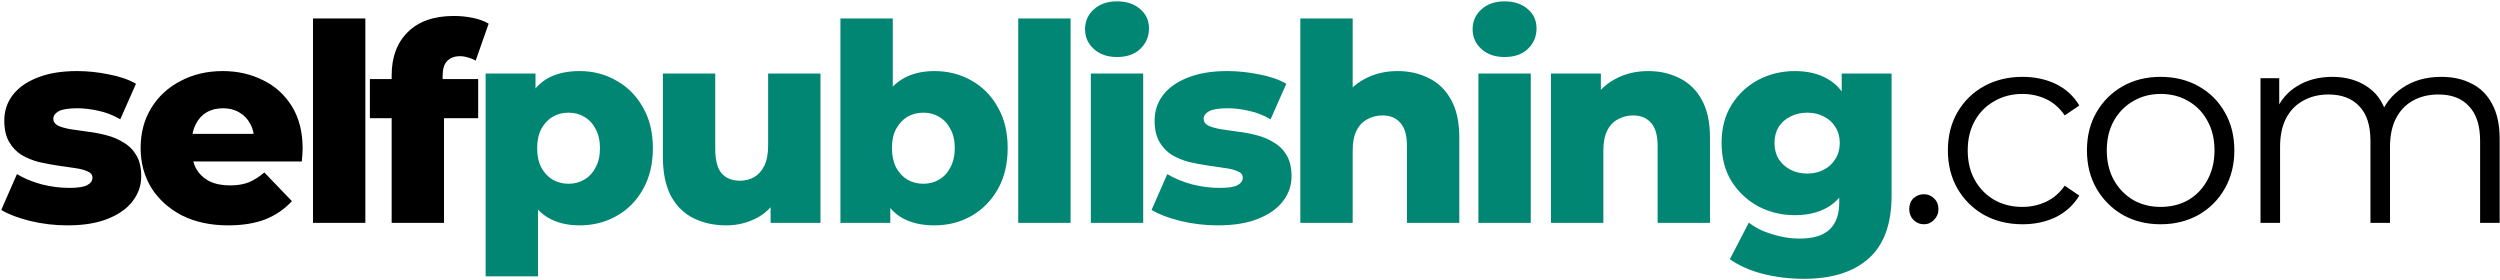 <svg width="1346" height="151" viewBox="0 0 1346 151" fill="none" xmlns="http://www.w3.org/2000/svg">
<path d="M36.273 121.335C29.449 121.335 22.773 120.544 16.246 118.962C9.818 117.379 4.626 115.401 0.67 113.028L9.126 93.743C12.884 96.018 17.285 97.847 22.328 99.232C27.372 100.517 32.317 101.16 37.163 101.16C41.91 101.16 45.173 100.666 46.954 99.677C48.833 98.688 49.772 97.353 49.772 95.671C49.772 94.089 48.882 92.952 47.102 92.26C45.421 91.468 43.146 90.875 40.278 90.48C37.509 90.084 34.443 89.639 31.081 89.144C27.718 88.65 24.306 88.007 20.845 87.216C17.483 86.326 14.367 85.04 11.499 83.359C8.73 81.579 6.505 79.205 4.824 76.238C3.143 73.272 2.302 69.513 2.302 64.964C2.302 59.822 3.785 55.272 6.752 51.316C9.818 47.262 14.268 44.097 20.103 41.822C25.938 39.449 33.059 38.262 41.465 38.262C47.102 38.262 52.788 38.856 58.525 40.042C64.359 41.13 69.255 42.812 73.211 45.086L64.755 64.222C60.799 61.948 56.843 60.415 52.887 59.624C48.932 58.734 45.173 58.289 41.613 58.289C36.866 58.289 33.504 58.833 31.526 59.92C29.647 61.008 28.707 62.343 28.707 63.926C28.707 65.508 29.548 66.744 31.229 67.634C32.91 68.426 35.136 69.068 37.905 69.563C40.773 69.959 43.888 70.403 47.25 70.898C50.613 71.294 53.975 71.936 57.338 72.826C60.799 73.716 63.914 75.052 66.683 76.832C69.551 78.513 71.826 80.837 73.507 83.804C75.189 86.672 76.029 90.381 76.029 94.93C76.029 99.875 74.496 104.325 71.43 108.281C68.464 112.237 64.013 115.401 58.08 117.775C52.245 120.148 44.976 121.335 36.273 121.335ZM122.887 121.335C113.393 121.335 105.086 119.555 97.966 115.995C90.944 112.336 85.455 107.391 81.499 101.16C77.642 94.831 75.714 87.661 75.714 79.65C75.714 71.64 77.593 64.519 81.351 58.289C85.208 51.959 90.499 47.064 97.224 43.603C103.949 40.042 111.514 38.262 119.921 38.262C127.832 38.262 135.052 39.894 141.579 43.158C148.106 46.322 153.298 51.02 157.155 57.25C161.012 63.481 162.94 71.046 162.94 79.947C162.94 80.936 162.891 82.073 162.792 83.359C162.693 84.645 162.594 85.831 162.495 86.919H98.856V72.085H147.513L136.832 76.238C136.931 72.579 136.238 69.415 134.755 66.744C133.37 64.074 131.393 61.997 128.821 60.514C126.349 59.031 123.431 58.289 120.069 58.289C116.706 58.289 113.74 59.031 111.168 60.514C108.696 61.997 106.767 64.124 105.383 66.893C103.998 69.563 103.306 72.728 103.306 76.387V80.689C103.306 84.645 104.097 88.056 105.679 90.924C107.361 93.793 109.734 96.018 112.8 97.6C115.866 99.083 119.525 99.825 123.778 99.825C127.733 99.825 131.096 99.281 133.865 98.193C136.733 97.007 139.551 95.227 142.321 92.853L157.155 108.281C153.298 112.533 148.551 115.797 142.914 118.072C137.277 120.247 130.601 121.335 122.887 121.335ZM168.518 120V9.928H196.704V120H168.518ZM210.867 120V40.487C210.867 30.796 213.735 23.082 219.471 17.346C225.306 11.511 233.613 8.593 244.393 8.593C247.854 8.593 251.266 8.939 254.629 9.632C257.991 10.324 260.81 11.363 263.084 12.747L256.112 32.625C254.926 31.933 253.59 31.389 252.107 30.993C250.624 30.499 249.14 30.252 247.657 30.252C244.69 30.252 242.366 31.142 240.684 32.922C239.102 34.603 238.311 37.224 238.311 40.784V46.569L239.053 58.289V120H210.867ZM199.148 63.629V42.564H257.447V63.629H199.148ZM1035.79 120.742C1033.62 120.742 1031.74 119.951 1030.16 118.368C1028.67 116.786 1027.93 114.857 1027.93 112.583C1027.93 110.209 1028.67 108.281 1030.16 106.797C1031.74 105.314 1033.62 104.572 1035.79 104.572C1037.97 104.572 1039.8 105.314 1041.28 106.797C1042.87 108.281 1043.66 110.209 1043.66 112.583C1043.66 114.857 1042.87 116.786 1041.28 118.368C1039.8 119.951 1037.97 120.742 1035.79 120.742ZM1088.94 120.742C1081.23 120.742 1074.3 119.06 1068.17 115.698C1062.14 112.237 1057.39 107.539 1053.93 101.605C1050.47 95.573 1048.74 88.699 1048.74 80.985C1048.74 73.173 1050.47 66.299 1053.93 60.366C1057.39 54.432 1062.14 49.784 1068.17 46.421C1074.3 43.059 1081.23 41.377 1088.94 41.377C1095.57 41.377 1101.55 42.663 1106.89 45.234C1112.23 47.806 1116.43 51.663 1119.5 56.805L1111.64 62.146C1108.97 58.19 1105.65 55.272 1101.7 53.393C1097.74 51.514 1093.44 50.575 1088.79 50.575C1083.25 50.575 1078.26 51.861 1073.81 54.432C1069.36 56.904 1065.85 60.415 1063.28 64.964C1060.71 69.513 1059.42 74.854 1059.42 80.985C1059.42 87.117 1060.71 92.457 1063.28 97.007C1065.85 101.556 1069.36 105.116 1073.81 107.687C1078.26 110.16 1083.25 111.396 1088.79 111.396C1093.44 111.396 1097.74 110.457 1101.7 108.577C1105.65 106.698 1108.97 103.83 1111.64 99.974L1119.5 105.314C1116.43 110.358 1112.23 114.215 1106.89 116.885C1101.55 119.456 1095.57 120.742 1088.94 120.742ZM1163.22 120.742C1155.7 120.742 1148.92 119.06 1142.89 115.698C1136.96 112.237 1132.26 107.539 1128.8 101.605C1125.34 95.573 1123.61 88.699 1123.61 80.985C1123.61 73.173 1125.34 66.299 1128.8 60.366C1132.26 54.432 1136.96 49.784 1142.89 46.421C1148.83 43.059 1155.6 41.377 1163.22 41.377C1170.93 41.377 1177.75 43.059 1183.69 46.421C1189.72 49.784 1194.42 54.432 1197.78 60.366C1201.24 66.299 1202.97 73.173 1202.97 80.985C1202.97 88.699 1201.24 95.573 1197.78 101.605C1194.42 107.539 1189.72 112.237 1183.69 115.698C1177.65 119.06 1170.83 120.742 1163.22 120.742ZM1163.22 111.396C1168.85 111.396 1173.85 110.16 1178.2 107.687C1182.55 105.116 1185.96 101.556 1188.43 97.007C1191 92.359 1192.29 87.018 1192.29 80.985C1192.29 74.854 1191 69.513 1188.43 64.964C1185.96 60.415 1182.55 56.904 1178.2 54.432C1173.85 51.861 1168.9 50.575 1163.36 50.575C1157.83 50.575 1152.88 51.861 1148.53 54.432C1144.18 56.904 1140.72 60.415 1138.14 64.964C1135.57 69.513 1134.29 74.854 1134.29 80.985C1134.29 87.018 1135.57 92.359 1138.14 97.007C1140.72 101.556 1144.18 105.116 1148.53 107.687C1152.88 110.16 1157.78 111.396 1163.22 111.396ZM1314.37 41.377C1320.7 41.377 1326.19 42.614 1330.84 45.086C1335.58 47.46 1339.24 51.119 1341.81 56.064C1344.48 61.008 1345.82 67.239 1345.82 74.755V120H1335.29V75.793C1335.29 67.585 1333.31 61.404 1329.35 57.25C1325.5 52.998 1320.01 50.871 1312.89 50.871C1307.55 50.871 1302.9 52.009 1298.94 54.283C1295.09 56.459 1292.07 59.673 1289.89 63.926C1287.82 68.079 1286.78 73.123 1286.78 79.057V120H1276.25V75.793C1276.25 67.585 1274.27 61.404 1270.31 57.25C1266.36 52.998 1260.82 50.871 1253.7 50.871C1248.46 50.871 1243.86 52.009 1239.9 54.283C1235.95 56.459 1232.88 59.673 1230.7 63.926C1228.63 68.079 1227.59 73.123 1227.59 79.057V120H1217.06V42.119H1227.14V63.184L1225.51 59.475C1227.89 53.838 1231.69 49.438 1236.94 46.273C1242.28 43.009 1248.56 41.377 1255.77 41.377C1263.39 41.377 1269.87 43.306 1275.21 47.163C1280.55 50.921 1284.01 56.608 1285.59 64.222L1281.44 62.591C1283.71 56.261 1287.72 51.168 1293.45 47.311C1299.29 43.355 1306.26 41.377 1314.37 41.377Z" fill="black"/>
<path d="M312.051 121.335C305.227 121.335 299.392 119.852 294.546 116.885C289.7 113.819 285.992 109.27 283.42 103.237C280.948 97.106 279.712 89.293 279.712 79.799C279.712 70.206 280.899 62.393 283.272 56.36C285.646 50.229 289.206 45.679 293.953 42.713C298.799 39.746 304.831 38.262 312.051 38.262C319.369 38.262 325.995 39.993 331.929 43.454C337.962 46.817 342.709 51.613 346.17 57.844C349.73 63.975 351.51 71.294 351.51 79.799C351.51 88.304 349.73 95.671 346.17 101.902C342.709 108.132 337.962 112.929 331.929 116.291C325.995 119.654 319.369 121.335 312.051 121.335ZM261.465 148.779V39.597H288.316V53.245L288.167 79.799L289.651 106.501V148.779H261.465ZM306.117 98.935C309.282 98.935 312.1 98.193 314.573 96.71C317.144 95.227 319.171 93.051 320.655 90.183C322.237 87.315 323.028 83.853 323.028 79.799C323.028 75.744 322.237 72.283 320.655 69.415C319.171 66.547 317.144 64.371 314.573 62.887C312.1 61.404 309.282 60.662 306.117 60.662C302.952 60.662 300.084 61.404 297.513 62.887C295.041 64.371 293.013 66.547 291.431 69.415C289.948 72.283 289.206 75.744 289.206 79.799C289.206 83.853 289.948 87.315 291.431 90.183C293.013 93.051 295.041 95.227 297.513 96.71C300.084 98.193 302.952 98.935 306.117 98.935ZM391.016 121.335C384.489 121.335 378.605 120.049 373.363 117.478C368.221 114.907 364.166 110.902 361.199 105.462C358.331 99.924 356.897 92.952 356.897 84.546V39.597H385.083V79.947C385.083 86.177 386.22 90.628 388.495 93.298C390.868 95.968 394.181 97.303 398.434 97.303C401.203 97.303 403.725 96.66 405.999 95.375C408.274 94.089 410.103 92.062 411.488 89.293C412.873 86.425 413.565 82.766 413.565 78.315V39.597H441.75V120H414.9V97.303L420.092 103.682C417.323 109.616 413.318 114.066 408.076 117.033C402.835 119.901 397.148 121.335 391.016 121.335ZM503.073 121.335C495.854 121.335 489.821 119.852 484.975 116.885C480.228 113.918 476.668 109.369 474.294 103.237C471.921 97.106 470.734 89.243 470.734 79.65C470.734 70.255 471.97 62.492 474.443 56.36C477.014 50.229 480.723 45.679 485.569 42.713C490.415 39.746 496.249 38.262 503.073 38.262C510.392 38.262 517.018 39.944 522.951 43.306C528.984 46.668 533.731 51.465 537.192 57.695C540.753 63.827 542.533 71.145 542.533 79.65C542.533 88.254 540.753 95.671 537.192 101.902C533.731 108.034 528.984 112.83 522.951 116.291C517.018 119.654 510.392 121.335 503.073 121.335ZM452.488 120V9.928H480.673V53.097L479.19 79.65L479.338 106.204V120H452.488ZM497.139 98.935C500.304 98.935 503.123 98.193 505.595 96.71C508.166 95.227 510.194 93.051 511.677 90.183C513.26 87.216 514.051 83.705 514.051 79.65C514.051 75.596 513.26 72.184 511.677 69.415C510.194 66.547 508.166 64.371 505.595 62.887C503.123 61.404 500.304 60.662 497.139 60.662C493.975 60.662 491.107 61.404 488.536 62.887C486.063 64.371 484.036 66.547 482.453 69.415C480.97 72.184 480.228 75.596 480.228 79.65C480.228 83.705 480.97 87.216 482.453 90.183C484.036 93.051 486.063 95.227 488.536 96.71C491.107 98.193 493.975 98.935 497.139 98.935ZM548.216 120V9.928H576.402V120H548.216ZM587.302 120V39.597H615.487V120H587.302ZM601.394 30.697C596.252 30.697 592.098 29.263 588.933 26.395C585.769 23.527 584.186 19.966 584.186 15.714C584.186 11.461 585.769 7.901 588.933 5.033C592.098 2.165 596.252 0.731 601.394 0.731C606.537 0.731 610.691 2.116 613.855 4.885C617.02 7.555 618.602 11.016 618.602 15.269C618.602 19.719 617.02 23.428 613.855 26.395C610.789 29.263 606.636 30.697 601.394 30.697ZM655.611 121.335C648.787 121.335 642.111 120.544 635.584 118.962C629.156 117.379 623.964 115.401 620.008 113.028L628.464 93.743C632.222 96.018 636.623 97.847 641.666 99.232C646.71 100.517 651.655 101.16 656.501 101.16C661.248 101.16 664.511 100.666 666.291 99.677C668.171 98.688 669.11 97.353 669.11 95.671C669.11 94.089 668.22 92.952 666.44 92.26C664.759 91.468 662.484 90.875 659.616 90.48C656.847 90.084 653.781 89.639 650.419 89.144C647.056 88.65 643.644 88.007 640.183 87.216C636.82 86.326 633.705 85.04 630.837 83.359C628.068 81.579 625.843 79.205 624.162 76.238C622.48 73.272 621.64 69.513 621.64 64.964C621.64 59.822 623.123 55.272 626.09 51.316C629.156 47.262 633.606 44.097 639.441 41.822C645.276 39.449 652.397 38.262 660.803 38.262C666.44 38.262 672.126 38.856 677.862 40.042C683.697 41.13 688.593 42.812 692.548 45.086L684.093 64.222C680.137 61.948 676.181 60.415 672.225 59.624C668.269 58.734 664.511 58.289 660.951 58.289C656.204 58.289 652.842 58.833 650.864 59.92C648.985 61.008 648.045 62.343 648.045 63.926C648.045 65.508 648.886 66.744 650.567 67.634C652.248 68.426 654.473 69.068 657.242 69.563C660.11 69.959 663.226 70.403 666.588 70.898C669.951 71.294 673.313 71.936 676.676 72.826C680.137 73.716 683.252 75.052 686.021 76.832C688.889 78.513 691.164 80.837 692.845 83.804C694.526 86.672 695.367 90.381 695.367 94.93C695.367 99.875 693.834 104.325 690.768 108.281C687.801 112.237 683.351 115.401 677.417 117.775C671.582 120.148 664.314 121.335 655.611 121.335ZM752.461 38.262C758.691 38.262 764.329 39.548 769.372 42.119C774.416 44.592 778.372 48.449 781.24 53.69C784.207 58.932 785.69 65.706 785.69 74.013V120H757.505V78.612C757.505 72.876 756.318 68.722 753.944 66.151C751.67 63.481 748.456 62.146 744.302 62.146C741.335 62.146 738.616 62.838 736.143 64.222C733.671 65.508 731.742 67.535 730.358 70.305C728.973 73.074 728.281 76.683 728.281 81.134V120H700.095V9.928H728.281V62.442L721.754 55.767C724.82 49.932 729.023 45.581 734.363 42.713C739.703 39.746 745.736 38.262 752.461 38.262ZM795.969 120V39.597H824.154V120H795.969ZM810.062 30.697C804.919 30.697 800.765 29.263 797.601 26.395C794.436 23.527 792.854 19.966 792.854 15.714C792.854 11.461 794.436 7.901 797.601 5.033C800.765 2.165 804.919 0.731 810.062 0.731C815.204 0.731 819.358 2.116 822.522 4.885C825.687 7.555 827.269 11.016 827.269 15.269C827.269 19.719 825.687 23.428 822.522 26.395C819.457 29.263 815.303 30.697 810.062 30.697ZM887.42 38.262C893.65 38.262 899.287 39.548 904.331 42.119C909.375 44.592 913.33 48.449 916.198 53.69C919.165 58.932 920.649 65.706 920.649 74.013V120H892.463V78.612C892.463 72.876 891.277 68.722 888.903 66.151C886.628 63.481 883.414 62.146 879.261 62.146C876.294 62.146 873.574 62.838 871.102 64.222C868.629 65.508 866.701 67.535 865.316 70.305C863.932 73.074 863.24 76.683 863.24 81.134V120H835.054V39.597H861.904V62.442L856.712 55.767C859.778 49.932 863.981 45.581 869.322 42.713C874.662 39.746 880.695 38.262 887.42 38.262ZM971.253 150.114C963.539 150.114 956.171 149.224 949.149 147.444C942.227 145.664 936.293 143.043 931.348 139.581L941.584 119.852C944.946 122.522 949.1 124.599 954.045 126.082C959.089 127.664 963.984 128.456 968.731 128.456C976.346 128.456 981.835 126.774 985.197 123.412C988.56 120.148 990.241 115.352 990.241 109.023V99.528L991.724 76.98L991.576 54.283V39.597H1018.43V105.314C1018.43 120.544 1014.32 131.818 1006.11 139.136C997.905 146.455 986.285 150.114 971.253 150.114ZM966.357 115.846C959.237 115.846 952.66 114.264 946.628 111.099C940.694 107.836 935.897 103.336 932.238 97.6C928.678 91.765 926.898 84.892 926.898 76.98C926.898 69.068 928.678 62.245 932.238 56.509C935.897 50.674 940.694 46.174 946.628 43.009C952.66 39.845 959.237 38.262 966.357 38.262C973.181 38.262 979.016 39.647 983.862 42.416C988.708 45.086 992.367 49.289 994.84 55.025C997.411 60.761 998.697 68.079 998.697 76.98C998.697 85.881 997.411 93.199 994.84 98.935C992.367 104.671 988.708 108.924 983.862 111.693C979.016 114.462 973.181 115.846 966.357 115.846ZM973.033 93.446C976.395 93.446 979.362 92.754 981.934 91.37C984.604 89.985 986.681 88.056 988.164 85.584C989.746 83.112 990.538 80.244 990.538 76.98C990.538 73.716 989.746 70.849 988.164 68.376C986.681 65.904 984.604 64.025 981.934 62.739C979.362 61.355 976.395 60.662 973.033 60.662C969.67 60.662 966.654 61.355 963.984 62.739C961.314 64.025 959.187 65.904 957.605 68.376C956.122 70.849 955.38 73.716 955.38 76.98C955.38 80.244 956.122 83.112 957.605 85.584C959.187 88.056 961.314 89.985 963.984 91.37C966.654 92.754 969.67 93.446 973.033 93.446Z" fill="#008672"/>
</svg>
